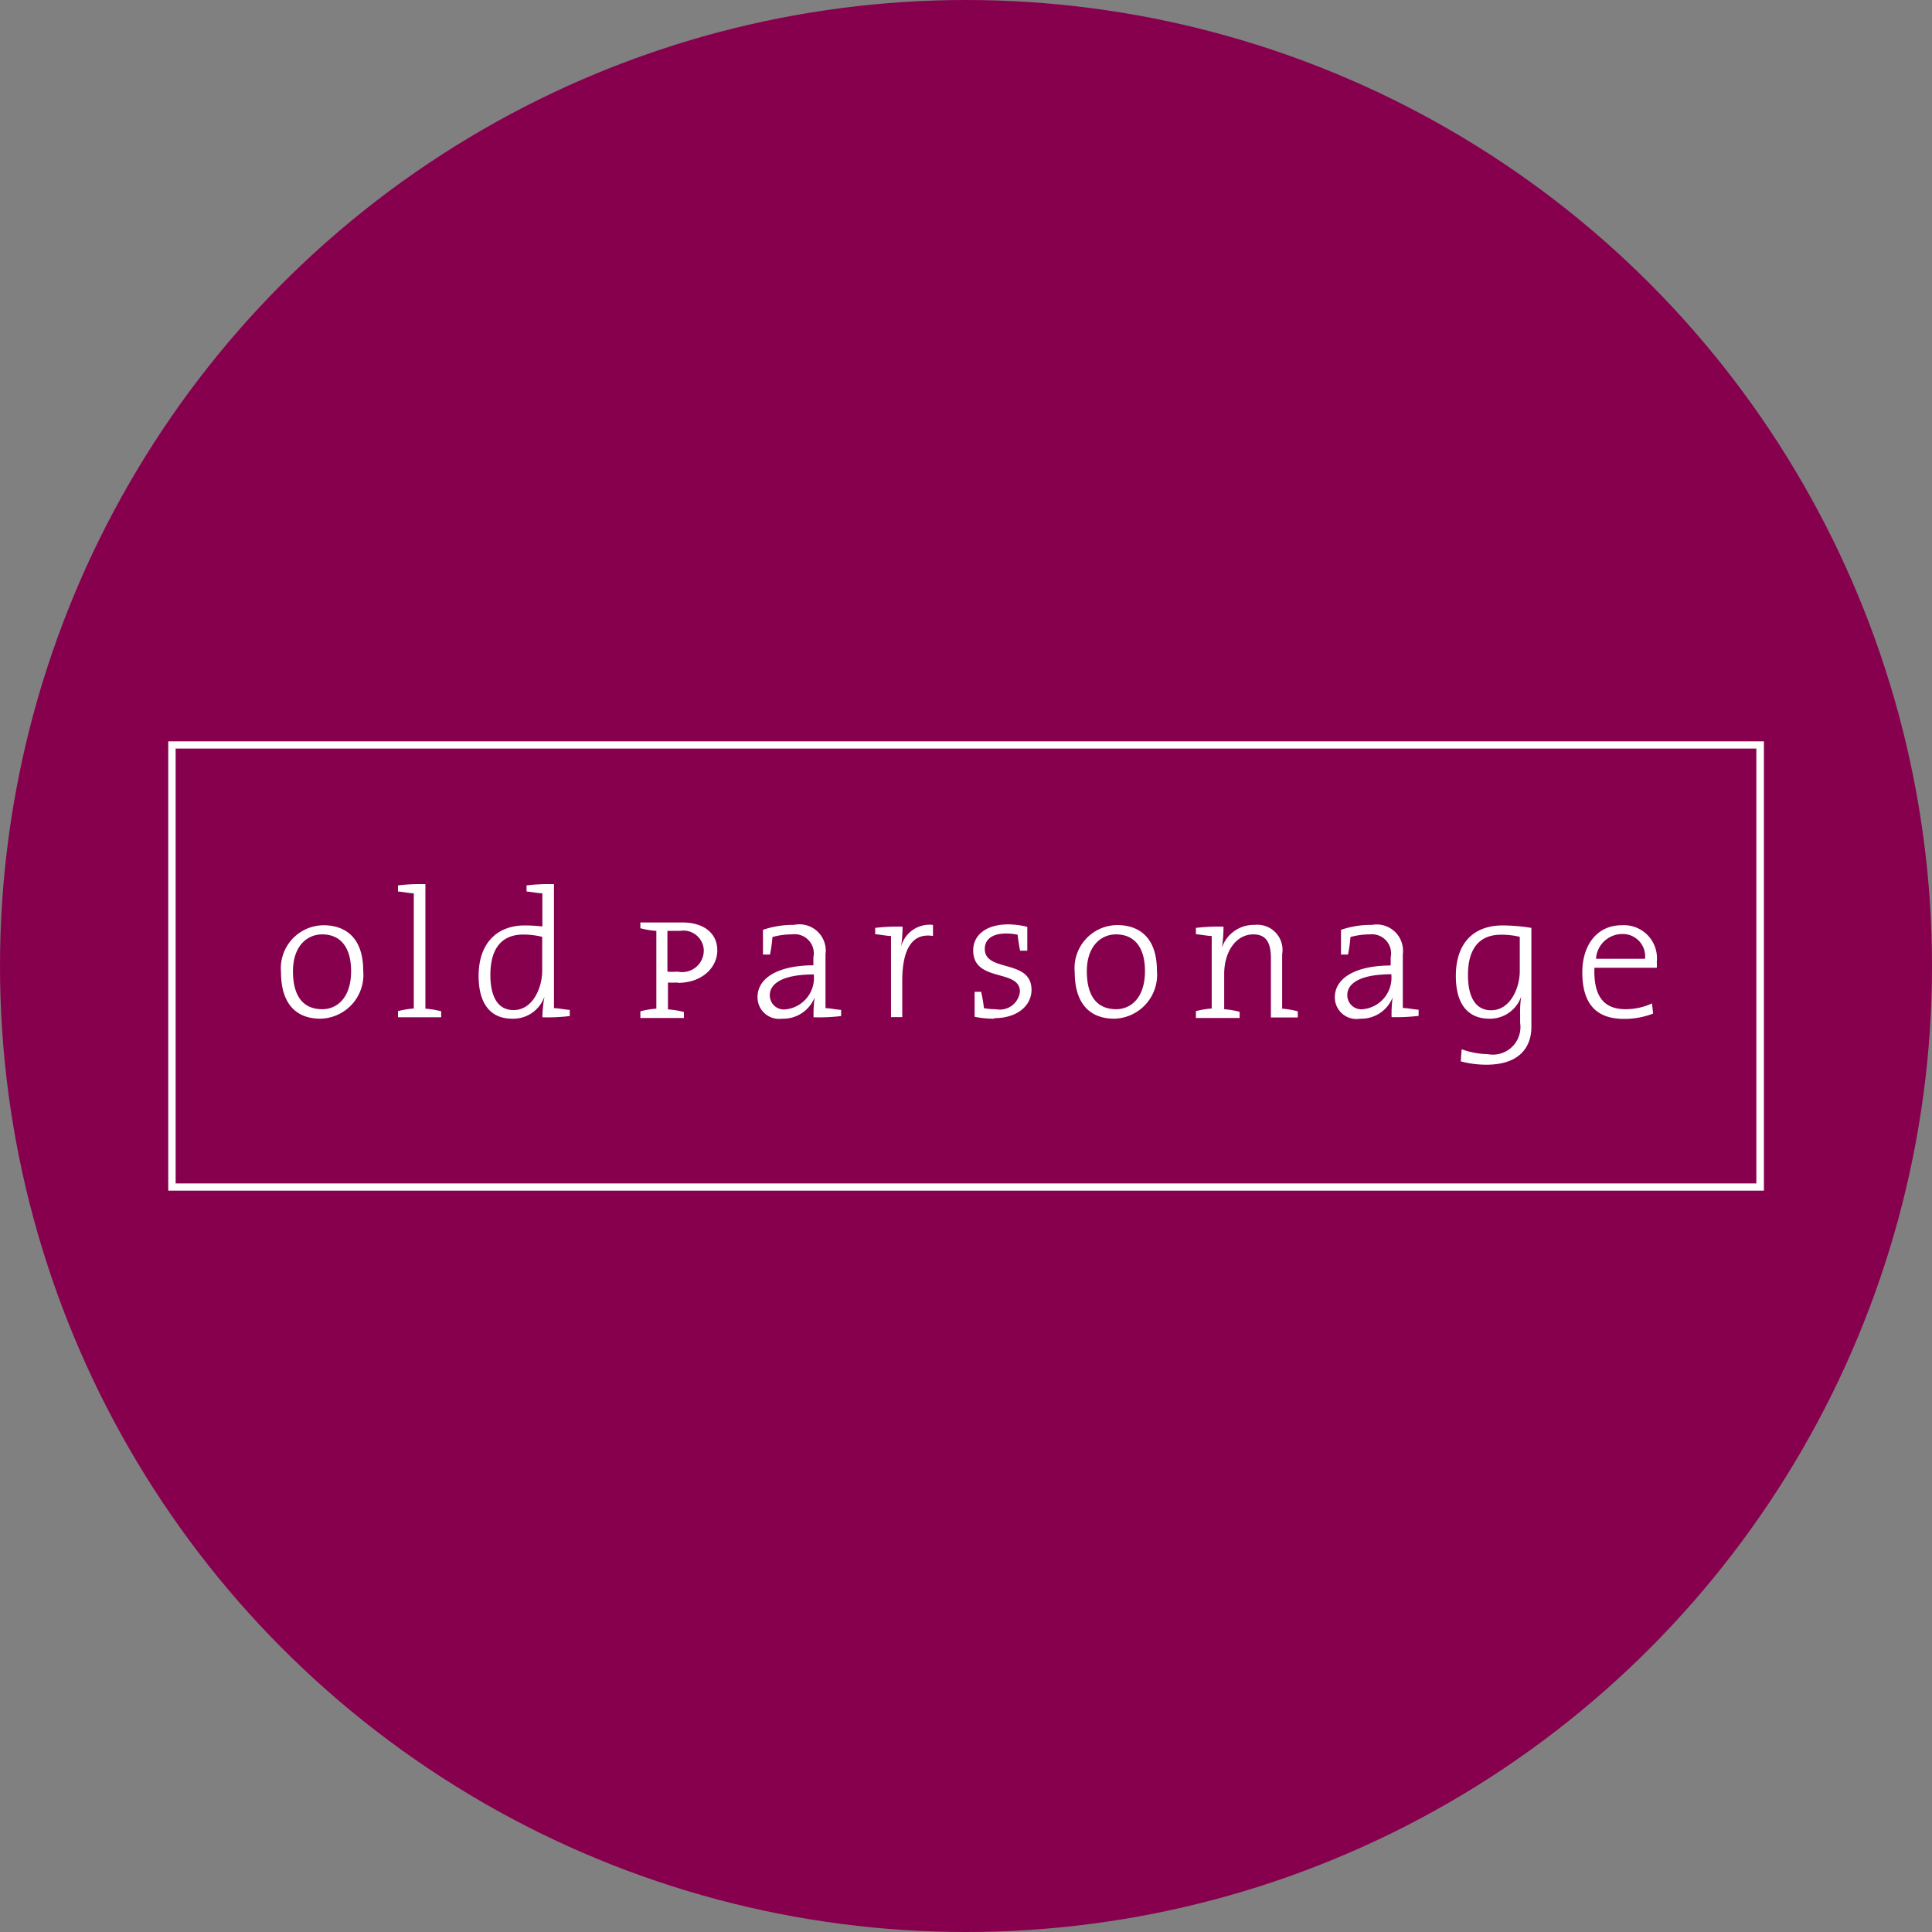 <?xml version="1.0" encoding="UTF-8"?> <svg xmlns="http://www.w3.org/2000/svg" width="110" height="110" viewBox="0 0 110 110"><rect x="0" y="0" width="110" height="110" fill="#808080" stroke="none"/><title>Round Icon Logo Vector</title><circle cx="55" cy="55" r="55" style="fill: #87004e"></circle><g><path d="M18.24,58C16.87,58,16,57.16,16,55.36a2.45,2.45,0,0,1,2.42-2.68c1.21,0,2.26.67,2.26,2.59A2.5,2.5,0,0,1,18.24,58m0.1-4.8c-0.85,0-1.66.66-1.66,2.1s0.6,2.16,1.67,2.16c0.85,0,1.64-.66,1.64-2.17,0-1.3-.56-2.09-1.65-2.09" style="fill: #fff"></path><path d="M25.12,57.57v0.35H22.66V57.57a4.84,4.84,0,0,1,.9-0.15V50.86c-0.25,0-.6-0.08-0.9-0.1V50.41a10.78,10.78,0,0,1,1.56-.07v7.09a4.83,4.83,0,0,1,.9.15" style="fill: #fff"></path><path d="M30.88,57.92A7.5,7.5,0,0,1,31,56.74h0A1.88,1.88,0,0,1,29.16,58c-1.29,0-1.91-.93-1.91-2.43,0-1.87,1.05-2.88,2.63-2.88a9,9,0,0,1,1,.06V50.86c-0.25,0-.6-0.08-0.9-0.1V50.41a10.78,10.78,0,0,1,1.56-.07v7.06c0.25,0,.6.08,0.9,0.1v0.35a10.78,10.78,0,0,1-1.57.07m0-4.58a4.47,4.47,0,0,0-1.08-.13c-1.13,0-1.87.68-1.87,2.3,0,1.23.42,2,1.32,2,1.11,0,1.63-1.3,1.63-2.23v-1.9Z" style="fill: #fff"></path><path d="M38.56,55.94a4.14,4.14,0,0,1-.53,0v1.53a4.85,4.85,0,0,1,.91.15v0.34H36.46V57.58a4.85,4.85,0,0,1,.91-0.15V53a4.85,4.85,0,0,1-.91-0.15V52.52h0.91l1.47,0c1.24,0,2,.62,2,1.59s-0.86,1.85-2.25,1.85M38.72,53H38v2.32a3.49,3.49,0,0,0,.58,0,1.23,1.23,0,0,0,1.49-1.24A1.16,1.16,0,0,0,38.72,53" style="fill: #fff"></path><path d="M46.32,57.92a7.43,7.43,0,0,1,.06-1.13h0A1.92,1.92,0,0,1,44.53,58a1.23,1.23,0,0,1-1.4-1.23c0-1.05,1.1-1.8,3.18-1.81V54.51a1.09,1.09,0,0,0-1.22-1.31,4.1,4.1,0,0,0-1.11.15,8.26,8.26,0,0,1-.14,1h-0.4V52.94a5.28,5.28,0,0,1,1.76-.28A1.5,1.5,0,0,1,47,54.34v3.06c0.25,0,.6.08,0.89,0.1v0.35a10.56,10.56,0,0,1-1.54.07m0-2.44c-2,0-2.52.64-2.52,1.17a0.8,0.8,0,0,0,.89.82,1.8,1.8,0,0,0,1.62-1.93V55.48Z" style="fill: #fff"></path><path d="M51.26,54.11h0a1.68,1.68,0,0,1,1.86-1.45l0,0.63c-1.19-.19-1.75.76-1.75,2.56v2.06H50.73V53.29c-0.25,0-.6-0.08-0.9-0.1V52.83a10.71,10.71,0,0,1,1.56-.07,8.24,8.24,0,0,1-.12,1.35" style="fill: #fff"></path><path d="M56.61,58a5.18,5.18,0,0,1-1.12-.11V56.47h0.37a7.14,7.14,0,0,1,.16.93,3.4,3.4,0,0,0,.68.06,1.15,1.15,0,0,0,1.37-1c0-1.32-2.66-.5-2.66-2.35,0-.85.71-1.48,2-1.48a4.84,4.84,0,0,1,1.08.14v1.36H58.08c-0.06-.3-0.11-0.62-0.14-0.91a3,3,0,0,0-.64-0.07c-0.82,0-1.23.34-1.23,0.88,0,1.35,2.66.55,2.66,2.33,0,0.88-.79,1.61-2.12,1.61" style="fill: #fff"></path><path d="M63.44,58c-1.37,0-2.25-.84-2.25-2.65a2.45,2.45,0,0,1,2.42-2.68c1.21,0,2.26.67,2.26,2.59A2.5,2.5,0,0,1,63.44,58m0.1-4.8c-0.85,0-1.66.66-1.66,2.1s0.6,2.16,1.67,2.16c0.85,0,1.64-.66,1.64-2.17,0-1.3-.56-2.09-1.65-2.09" style="fill: #fff"></path><path d="M72.36,54.57c0-.86-0.24-1.37-1-1.37-1,0-1.66,1-1.66,2.26v2a4.63,4.63,0,0,1,.88.15v0.35H68.09V57.57a4.85,4.85,0,0,1,.9-0.15V53.29c-0.25,0-.6-0.08-0.9-0.1V52.83a11,11,0,0,1,1.57-.07,7.42,7.42,0,0,1-.09,1.2h0a1.91,1.91,0,0,1,1.87-1.3A1.43,1.43,0,0,1,73,54.33v3.1a4.72,4.72,0,0,1,.89.15v0.35H72.36V54.57Z" style="fill: #fff"></path><path d="M79.23,57.92a7.4,7.4,0,0,1,.06-1.13h0A1.92,1.92,0,0,1,77.44,58,1.23,1.23,0,0,1,76,56.78c0-1.05,1.1-1.8,3.18-1.81V54.51A1.09,1.09,0,0,0,78,53.2a4.09,4.09,0,0,0-1.11.15,8.51,8.51,0,0,1-.14,1h-0.4V52.94a5.28,5.28,0,0,1,1.76-.28,1.5,1.5,0,0,1,1.76,1.67v3.06c0.25,0,.6.08,0.9,0.1v0.35a10.59,10.59,0,0,1-1.54.07m0-2.44c-2,0-2.52.64-2.52,1.17a0.8,0.8,0,0,0,.89.82,1.8,1.8,0,0,0,1.62-1.93V55.48Z" style="fill: #fff"></path><path d="M84.63,60.62a5.7,5.7,0,0,1-1.46-.19l0.05-.69a4.67,4.67,0,0,0,1.49.28,1.57,1.57,0,0,0,1.84-1.78V57.74a5.69,5.69,0,0,1,.06-1h0A1.88,1.88,0,0,1,84.8,58c-1.21,0-1.91-.81-1.91-2.43,0-1.87,1-2.88,2.67-2.88a10.63,10.63,0,0,1,1.63.14v5.66c0,0.82-.39,2.13-2.57,2.13m1.91-7.28a4.32,4.32,0,0,0-1.08-.12c-1.13,0-1.87.68-1.87,2.3,0,1.23.42,2,1.32,2,1.11,0,1.63-1.3,1.63-2.23V53.34Z" style="fill: #fff"></path><path d="M94.28,55.1h-3.5c-0.06,1.67.57,2.36,1.78,2.36a3.62,3.62,0,0,0,1.5-.33l0.06,0.58a4.5,4.5,0,0,1-1.67.3c-1.54,0-2.36-.83-2.36-2.65,0-1.54.83-2.68,2.24-2.68a1.88,1.88,0,0,1,2,2.08,2.31,2.31,0,0,1,0,.34m-2-1.92a1.5,1.5,0,0,0-1.46,1.41h2.79a1.27,1.27,0,0,0-1.33-1.41" style="fill: #fff"></path><path d="M100.42,67.79H9.58V42.21h90.85V67.79ZM10,67.38h90V42.62H10V67.38Z" style="fill: #fff"></path><rect x="9.58" y="42.21" width="90.85" height="25.57" style="fill: none"></rect></g></svg> 